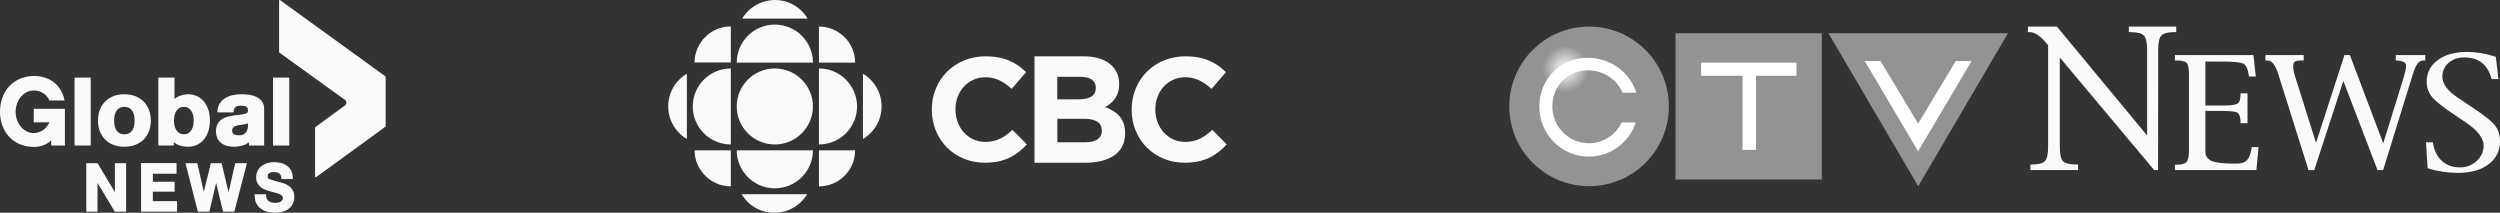 <svg width="376" height="32" viewBox="0 0 376 32" fill="none" xmlns="http://www.w3.org/2000/svg">
<rect x="0" y="0" width="376" height="32" fill="#333333" stroke="none"/>
<path d="M18.966 24.549V31.835H17.26L14.665 27.501V31.835H12.977V24.549H14.674L17.279 28.892V24.549H18.966Z" fill="#FAFAFC"/>
<path d="M22.989 30.251V28.826H26.26V27.335H22.989V26.129H26.553V24.528H21.213V31.834H26.629V30.251H22.989Z" fill="#FAFAFC"/>
<path d="M35.379 24.549L34.375 28.92L33.328 24.549H31.712L30.65 28.862L29.681 24.549H27.894L29.756 31.835H31.485L32.507 27.513L33.545 31.835H35.244L37.138 24.549H35.379Z" fill="#FAFAFC"/>
<path d="M44.001 28.567C43.83 28.3 43.623 28.084 43.389 27.923C43.157 27.765 42.922 27.641 42.684 27.576C42.26 27.461 40.677 27.02 40.538 26.952C40.387 26.878 40.327 26.814 40.302 26.774C40.266 26.712 40.249 26.626 40.249 26.518C40.249 26.399 40.272 26.301 40.319 26.229C40.371 26.146 40.436 26.08 40.517 26.026C40.6 25.971 40.693 25.931 40.796 25.909C40.905 25.885 41.016 25.873 41.125 25.873C41.297 25.873 41.457 25.89 41.603 25.918C41.738 25.947 41.861 25.997 41.966 26.066C42.065 26.131 42.144 26.219 42.205 26.334C42.333 26.514 42.324 26.932 42.324 26.932H44.036C44.036 26.932 44.091 26.257 43.797 25.677C43.64 25.374 43.423 25.123 43.153 24.927C42.887 24.735 42.581 24.595 42.24 24.508C41.907 24.424 41.554 24.383 41.191 24.383C40.877 24.383 40.56 24.426 40.248 24.515C39.93 24.605 39.642 24.744 39.39 24.93C39.134 25.117 38.925 25.355 38.767 25.636C38.607 25.923 38.526 26.263 38.526 26.645C38.526 26.989 38.59 27.288 38.718 27.535C38.843 27.778 39.011 27.983 39.217 28.145C39.415 28.303 39.644 28.432 39.894 28.533C40.141 28.631 40.393 28.712 40.649 28.779C40.892 28.849 41.139 28.916 41.378 28.976C41.609 29.032 41.819 29.098 42.002 29.174C42.172 29.244 42.31 29.333 42.414 29.435C42.501 29.525 42.544 29.64 42.544 29.788C42.544 29.93 42.511 30.042 42.443 30.129C42.368 30.227 42.276 30.301 42.162 30.358C42.043 30.416 41.914 30.456 41.778 30.476C41.634 30.497 41.498 30.508 41.37 30.508C41.187 30.508 41.008 30.485 40.839 30.441C40.672 30.395 40.527 30.328 40.408 30.239C40.291 30.151 40.196 30.035 40.125 29.895C40.016 29.743 40.017 29.217 40.017 29.217H38.297C38.297 29.217 38.246 30.011 38.538 30.553C38.705 30.885 38.935 31.165 39.219 31.381C39.501 31.595 39.829 31.754 40.196 31.853C40.556 31.951 40.933 32.002 41.313 32.002C41.786 32.002 42.208 31.942 42.571 31.828C42.938 31.712 43.249 31.546 43.499 31.334C43.752 31.122 43.947 30.865 44.074 30.571C44.202 30.278 44.266 29.956 44.266 29.615C44.266 29.196 44.178 28.843 44.001 28.567Z" fill="#FAFAFC"/>
<path d="M5.078 18.401H7.445C7.312 18.673 7.148 18.919 6.956 19.134C6.882 19.22 6.799 19.305 6.701 19.393C6.641 19.448 6.573 19.496 6.504 19.542C6.088 19.841 5.601 20.013 5.078 20.013C3.572 20.013 2.351 18.58 2.351 16.813C2.351 15.043 3.572 13.611 5.078 13.611C6.052 13.611 6.997 14.107 7.445 15.111H9.71C9.614 14.426 9.299 13.812 8.966 13.289C8.725 12.935 8.433 12.627 8.097 12.371C7.69 12.063 7.227 11.826 6.723 11.667C6.221 11.509 5.695 11.43 5.16 11.43C4.366 11.43 3.638 11.57 2.999 11.845C2.359 12.122 1.811 12.509 1.367 12.996C0.928 13.481 0.587 14.055 0.351 14.704C0.12 15.35 0 16.059 0 16.81C0 17.544 0.118 18.24 0.351 18.877C0.584 19.517 0.925 20.083 1.364 20.559C1.803 21.036 2.352 21.415 2.992 21.687C3.631 21.959 4.357 22.096 5.152 22.096C5.667 22.096 6.182 21.991 6.684 21.785C7.046 21.637 7.385 21.407 7.701 21.102L7.701 21.889H9.759V16.368H5.078V18.401ZM39.39 15.244C39.173 14.957 38.891 14.729 38.553 14.568C38.224 14.413 37.857 14.307 37.463 14.252C37.081 14.202 36.698 14.176 36.325 14.176C35.911 14.176 35.493 14.216 35.082 14.296C34.663 14.38 34.279 14.518 33.942 14.713C33.598 14.911 33.31 15.179 33.086 15.507C32.86 15.839 32.729 16.258 32.7 16.751L32.695 16.908H35.122L35.13 16.783C35.162 16.457 35.265 16.227 35.437 16.099C35.621 15.962 35.886 15.892 36.228 15.892C36.392 15.892 36.547 15.904 36.689 15.924C36.813 15.943 36.923 15.981 37.016 16.034C37.099 16.083 37.165 16.152 37.216 16.243C37.267 16.334 37.294 16.47 37.294 16.644C37.302 16.831 37.24 16.903 37.19 16.943C37.085 17.027 36.936 17.094 36.745 17.14C36.532 17.193 36.284 17.233 36.007 17.259C35.714 17.287 35.414 17.325 35.114 17.372C34.809 17.419 34.503 17.483 34.202 17.562C33.884 17.647 33.598 17.774 33.352 17.943C33.097 18.118 32.886 18.353 32.725 18.642C32.565 18.935 32.483 19.303 32.483 19.741C32.483 20.137 32.554 20.486 32.691 20.779C32.831 21.074 33.028 21.321 33.278 21.516C33.522 21.707 33.811 21.849 34.136 21.939C34.453 22.025 34.797 22.07 35.159 22.07C35.626 22.07 36.089 22.002 36.536 21.869C36.866 21.77 37.166 21.617 37.436 21.412C37.438 21.426 37.445 21.889 37.445 21.889H39.73L39.725 16.408C39.725 15.931 39.613 15.54 39.39 15.244ZM35.177 20.2C35.096 20.152 35.035 20.085 34.988 19.998C34.94 19.913 34.916 19.797 34.916 19.659C34.916 19.512 34.94 19.393 34.988 19.306C35.037 19.214 35.103 19.138 35.182 19.08C35.27 19.016 35.377 18.963 35.496 18.927C35.633 18.882 35.77 18.849 35.908 18.824C36.061 18.797 36.215 18.773 36.367 18.756C36.523 18.739 36.681 18.715 36.835 18.686C36.986 18.657 37.181 18.603 37.294 18.564C37.437 20.539 35.886 20.512 35.177 20.2ZM11.214 21.886H13.646V11.668H11.214V21.886ZM21.592 15.262C21.246 14.918 20.82 14.647 20.33 14.458C19.844 14.27 19.294 14.176 18.7 14.176C18.104 14.176 17.556 14.27 17.074 14.458C16.589 14.647 16.168 14.917 15.82 15.262C15.473 15.607 15.202 16.028 15.014 16.518C14.827 17.001 14.733 17.546 14.733 18.137C14.733 18.728 14.827 19.271 15.014 19.75C15.202 20.233 15.473 20.653 15.82 20.997C16.168 21.342 16.59 21.611 17.076 21.794C17.558 21.978 18.103 22.069 18.699 22.069C19.294 22.069 19.841 21.978 20.328 21.796C20.82 21.61 21.243 21.342 21.592 20.997C21.939 20.654 22.209 20.234 22.398 19.75C22.585 19.27 22.68 18.727 22.68 18.137C22.68 17.547 22.585 17.002 22.399 16.518C22.211 16.028 21.94 15.606 21.592 15.262ZM20.167 18.93C20.116 19.174 20.029 19.397 19.908 19.59C19.793 19.774 19.634 19.922 19.439 20.031C19.245 20.14 18.996 20.196 18.7 20.196C18.403 20.196 18.159 20.14 17.969 20.032C17.776 19.922 17.62 19.773 17.505 19.589C17.384 19.395 17.295 19.174 17.246 18.93C17.193 18.676 17.165 18.411 17.165 18.142C17.165 17.873 17.193 17.606 17.246 17.346C17.295 17.099 17.383 16.878 17.505 16.69C17.62 16.509 17.778 16.359 17.971 16.244C18.16 16.132 18.405 16.076 18.7 16.076C18.994 16.076 19.243 16.132 19.436 16.245C19.637 16.362 19.792 16.508 19.909 16.69C20.029 16.879 20.117 17.099 20.168 17.347C20.221 17.607 20.247 17.875 20.247 18.143C20.247 18.409 20.221 18.674 20.167 18.93ZM30.549 15.136C30.243 14.813 29.892 14.57 29.511 14.412C29.129 14.255 28.737 14.176 28.345 14.176C27.869 14.176 27.403 14.267 26.96 14.448C26.689 14.559 26.448 14.712 26.244 14.9V11.667H23.811V21.887H26.135V21.366C26.33 21.555 26.56 21.705 26.83 21.808C27.275 21.982 27.785 22.069 28.344 22.069C28.736 22.069 29.128 21.991 29.51 21.835C29.892 21.676 30.241 21.433 30.547 21.109C30.851 20.79 31.1 20.374 31.287 19.878C31.473 19.386 31.569 18.795 31.569 18.122C31.569 17.451 31.474 16.862 31.288 16.368C31.1 15.871 30.852 15.458 30.549 15.136ZM29.043 18.945C28.982 19.195 28.888 19.416 28.763 19.605C28.64 19.788 28.485 19.933 28.305 20.04C28.13 20.144 27.908 20.196 27.649 20.196C27.397 20.196 27.178 20.142 26.998 20.039C26.814 19.933 26.657 19.787 26.535 19.605C26.409 19.415 26.316 19.194 26.256 18.945C26.194 18.69 26.162 18.42 26.162 18.143C26.162 17.857 26.194 17.584 26.256 17.325C26.316 17.077 26.409 16.855 26.535 16.667C26.658 16.48 26.81 16.339 26.998 16.232C27.18 16.128 27.399 16.076 27.649 16.076C27.908 16.076 28.13 16.127 28.305 16.231C28.488 16.338 28.64 16.481 28.762 16.667C28.888 16.853 28.981 17.077 29.044 17.325C29.104 17.584 29.135 17.859 29.135 18.143C29.135 18.419 29.104 18.688 29.043 18.945ZM41.066 21.886H43.5V11.668H41.066V21.886Z" fill="#FAFAFC"/>
<path d="M41.977 0.096V7.834C41.977 7.866 41.993 7.896 42.018 7.912L51.92 15.051C51.985 15.099 52.038 15.164 52.069 15.241C52.075 15.254 52.081 15.267 52.084 15.279C52.084 15.282 52.085 15.285 52.086 15.29C52.097 15.329 52.103 15.37 52.103 15.413C52.103 15.563 52.062 15.743 51.849 15.884L50.043 17.204C50.011 17.227 49.98 17.251 49.95 17.274C49.81 17.379 49.559 17.561 49.266 17.772L47.424 19.117C47.402 19.133 47.386 19.161 47.386 19.192V21.062C47.386 21.123 47.387 21.209 47.387 21.337V21.827C47.387 22.601 47.385 24.105 47.387 24.672C47.387 24.759 47.387 24.855 47.386 24.956V26.325C47.386 26.337 47.387 26.347 47.387 26.358C47.387 26.371 47.387 26.386 47.387 26.398C47.389 26.432 47.387 26.483 47.386 26.534V26.571C47.386 26.625 47.429 26.667 47.481 26.667C47.501 26.667 47.521 26.659 47.536 26.649L57.963 19.058C57.988 19.042 58.003 19.013 58.003 18.981V15.697C58.002 14.275 58.002 12.652 58.002 11.661V11.552C57.999 11.529 57.989 11.508 57.972 11.493C57.824 11.386 57.124 10.878 56.166 10.185L48.354 4.528C47.139 3.65 45.925 2.769 44.71 1.89C44.352 1.63 43.972 1.354 43.591 1.079L42.186 0.06C42.163 0.045 42.142 0.031 42.122 0.016C42.107 0.007 42.088 0 42.07 0C42.017 0.001 41.977 0.043 41.977 0.096Z" fill="#FAFAFC"/>
<path d="M122.265 16.011C122.265 19.162 119.695 21.726 116.534 21.726C113.374 21.726 110.803 19.162 110.803 16.011C110.803 12.859 113.374 10.296 116.534 10.296C119.695 10.296 122.265 12.859 122.265 16.011ZM109.918 21.726C106.758 21.726 104.187 19.162 104.187 16.011C104.187 12.859 106.758 10.296 109.918 10.296V21.726ZM123.172 28.029V22.608H128.608C128.608 25.613 126.163 28.029 123.172 28.029ZM109.918 3.971V9.392H104.461C104.482 6.408 106.926 3.971 109.918 3.971ZM109.918 28.029V22.608H104.461C104.482 25.592 106.926 28.029 109.918 28.029ZM129.788 20.906V11.094C131.473 12.081 132.59 13.909 132.59 16.011C132.59 18.091 131.452 19.919 129.788 20.906ZM111.625 2.794H121.465C120.475 1.114 118.641 0 116.534 0C114.448 0.021 112.615 1.135 111.625 2.794ZM121.402 29.206H111.541C112.531 30.886 114.364 32 116.471 32C118.557 32 120.39 30.886 121.402 29.206ZM122.265 22.608C122.265 25.76 119.695 28.323 116.534 28.323C113.374 28.323 110.803 25.76 110.803 22.608H122.265ZM123.172 21.726C126.332 21.726 128.903 19.162 128.903 16.011C128.903 12.859 126.332 10.296 123.172 10.296V21.726ZM122.265 9.413C122.265 6.261 119.695 3.698 116.534 3.698C113.374 3.698 110.803 6.261 110.803 9.413H122.265ZM103.302 20.906V11.094C101.617 12.081 100.5 13.909 100.5 16.011C100.5 18.091 101.638 19.919 103.302 20.906ZM128.608 9.413H123.172V3.992C126.163 3.992 128.608 6.408 128.608 9.413Z" fill="#FAFAFC"/>
<path d="M148.092 24.473C143.532 24.473 140.141 20.962 140.141 16.515V16.473C140.141 12.078 143.458 8.473 148.218 8.473C151.146 8.473 152.895 9.45 154.327 10.859L152.157 13.361C150.957 12.278 149.746 11.616 148.197 11.616C145.586 11.616 143.7 13.781 143.7 16.431V16.473C143.7 19.122 145.543 21.34 148.197 21.34C149.967 21.34 151.051 20.636 152.273 19.532L154.443 21.718C152.852 23.421 151.083 24.473 148.092 24.473ZM165.712 19.605C165.712 18.533 164.911 17.871 163.1 17.871H159.024V21.392H163.216C164.774 21.392 165.712 20.846 165.712 19.658V19.605ZM164.816 13.203C164.816 12.152 163.995 11.553 162.499 11.553H159.013V14.938H162.268C163.826 14.938 164.806 14.433 164.806 13.245V13.203H164.816ZM163.216 24.473H155.591V8.473H163.037C166.312 8.473 168.323 10.092 168.323 12.615V12.657C168.323 14.465 167.365 15.463 166.217 16.105C168.071 16.809 169.219 17.892 169.219 20.036V20.078C169.219 23.011 166.839 24.473 163.216 24.473ZM178.15 24.473C173.589 24.473 170.198 20.962 170.198 16.515V16.473C170.198 12.078 173.516 8.473 178.276 8.473C181.204 8.473 182.952 9.45 184.384 10.859L182.215 13.361C181.014 12.278 179.803 11.616 178.255 11.616C175.643 11.616 173.758 13.781 173.758 16.431V16.473C173.758 19.122 175.601 21.34 178.255 21.34C180.024 21.34 181.109 20.636 182.331 19.532L184.5 21.718C182.91 23.421 181.141 24.473 178.15 24.473Z" fill="#FAFAFC"/>
<path d="M327.108 25.58V24.768H327.394C328.121 24.768 328.612 24.632 328.853 24.361C329.097 24.085 329.221 23.521 329.221 22.681V11.183C329.221 10.303 329.106 9.728 328.877 9.473C328.652 9.223 328.152 9.096 327.394 9.096H327.108V8.286H338.915L339.275 11.509H338.247L338.203 11.223C338.059 10.315 337.782 9.756 337.38 9.558C336.967 9.357 335.847 9.255 334.053 9.255H331.688V15.876H334.245C335.424 15.876 336.186 15.778 336.509 15.589C336.817 15.405 336.972 14.968 336.972 14.29V14.033H338.022V18.531H336.972V18.296C336.972 17.685 336.841 17.246 336.576 16.989C336.432 16.851 335.911 16.686 334.245 16.686H331.688V22.755C331.688 23.449 331.985 23.917 332.597 24.191C333.219 24.469 334.343 24.609 335.935 24.609H336.413C337.092 24.609 337.596 24.448 337.913 24.129C338.236 23.809 338.471 23.224 338.618 22.395L338.664 22.132H339.69L339.358 25.58H327.108Z" fill="#FAFAFC"/>
<path d="M358.425 25.58H357.578L352.441 12.171L348.066 25.58H347.197L342.693 11.274C342.438 10.472 342.174 9.9 341.905 9.575C341.648 9.257 341.329 9.096 340.956 9.096H340.718V8.286H346.472V9.096H346.178C345.652 9.096 345.302 9.157 345.134 9.28C344.977 9.397 344.896 9.645 344.896 10.014C344.896 10.377 344.97 10.805 345.117 11.287L348.328 21.489L352.603 8.286H353.426L358.44 21.559L361.617 11.297C361.791 10.704 361.879 10.218 361.879 9.853C361.879 9.425 361.451 9.174 360.606 9.107L360.327 9.092V8.286H364.761V9.096H364.501C364.134 9.096 363.839 9.247 363.601 9.556C363.357 9.876 363.101 10.464 362.844 11.302L358.425 25.58Z" fill="#FAFAFC"/>
<path d="M369.68 26C368.104 26 366.584 25.769 365.163 25.315L365.117 25.298L364.866 21.4H365.888L365.934 21.636C366.154 22.766 366.621 23.648 367.316 24.257C368.014 24.863 368.916 25.173 369.992 25.173C370.961 25.173 371.804 24.849 372.494 24.21C373.186 23.574 373.537 22.796 373.537 21.899C373.537 20.766 372.625 19.587 370.828 18.391L369.097 17.229C367.416 16.101 366.298 15.212 365.774 14.584C365.244 13.95 364.975 13.172 364.975 12.273C364.975 10.937 365.536 9.847 366.645 9.032C367.75 8.22 369.224 7.809 371.027 7.809C372.428 7.809 373.876 8.051 375.328 8.53L375.371 8.545L375.766 11.889H374.747L374.673 11.662C374.081 9.654 372.71 8.636 370.606 8.636C369.665 8.636 368.874 8.916 368.259 9.463C367.645 10.008 367.333 10.71 367.333 11.55C367.333 12.61 368.112 13.668 369.652 14.695L372.151 16.364C373.716 17.407 374.76 18.251 375.251 18.872C375.747 19.498 376 20.293 376 21.235C376 22.685 375.419 23.856 374.28 24.713C373.14 25.567 371.592 26 369.68 26Z" fill="#FAFAFC"/>
<path d="M310.266 24.229C309.951 23.886 309.794 23.158 309.794 22.047V8.649L323.987 25.576H324.572L324.589 7.531C324.589 6.42 324.746 5.694 325.067 5.349C325.388 5.005 326.017 4.833 327.03 4.833H327.305V4H320.175V4.833H320.402C321.443 4.833 322.122 5.005 322.445 5.349C322.766 5.694 322.926 6.42 322.926 7.531V20.376L309.357 4H305V4.833H305.273C305.998 4.833 306.788 5.34 307.653 6.356L308.035 6.816V22.047C308.035 23.158 307.877 23.886 307.563 24.229C307.251 24.571 306.581 24.742 305.557 24.742H305.373V25.576H312.545V24.742H312.274C311.248 24.742 310.58 24.571 310.266 24.229Z" fill="#FAFAFC"/>
<path d="M274 5H252V27H274V5Z" fill="#939393"/>
<path d="M255.853 11.399V9.426H270.195V11.399H264.106V22.537H262.076V11.399H255.853Z" fill="white"/>
<path d="M302 5H275L288.496 28L302 5Z" fill="#939393"/>
<path d="M282.83 9.183H280.456L288.489 22.756L296.522 9.183H294.147L288.489 18.59L282.83 9.183Z" fill="white"/>
<path d="M238.999 28C245.628 28 251 22.629 251 15.999C251 9.373 245.628 4 238.999 4C232.374 4 227 9.373 227 15.999C227 22.629 232.374 28 238.999 28Z" fill="#939393"/>
<path d="M246.023 18.418C245.036 21.403 242.246 23.555 238.958 23.555C234.848 23.555 231.514 20.187 231.514 16.035C231.514 11.884 234.677 8.689 238.789 8.689C242.18 8.689 245.156 10.86 246.096 13.949H244.04C243.193 11.944 241.145 10.575 238.834 10.575C235.801 10.575 233.468 12.934 233.468 15.996C233.468 19.062 235.927 21.544 238.958 21.544C241.134 21.544 243.012 20.268 243.902 18.419L246.023 18.418Z" fill="white"/>
<path d="M235.454 15.274C238.134 15.274 240.307 13.08 240.307 10.375C240.307 7.669 238.134 5.476 235.454 5.476C232.774 5.476 230.601 7.669 230.601 10.375C230.601 13.08 232.774 15.274 235.454 15.274Z" fill="url(#paint0_radial_746_4241)"/>
<defs>
<radialGradient id="paint0_radial_746_4241" cx="0" cy="0" r="1" gradientUnits="userSpaceOnUse" gradientTransform="translate(235.454 10.378) scale(3.469 3.502)">
<stop stop-color="white"/>
<stop offset="1" stop-color="white" stop-opacity="0"/>
</radialGradient>
</defs>
</svg>
